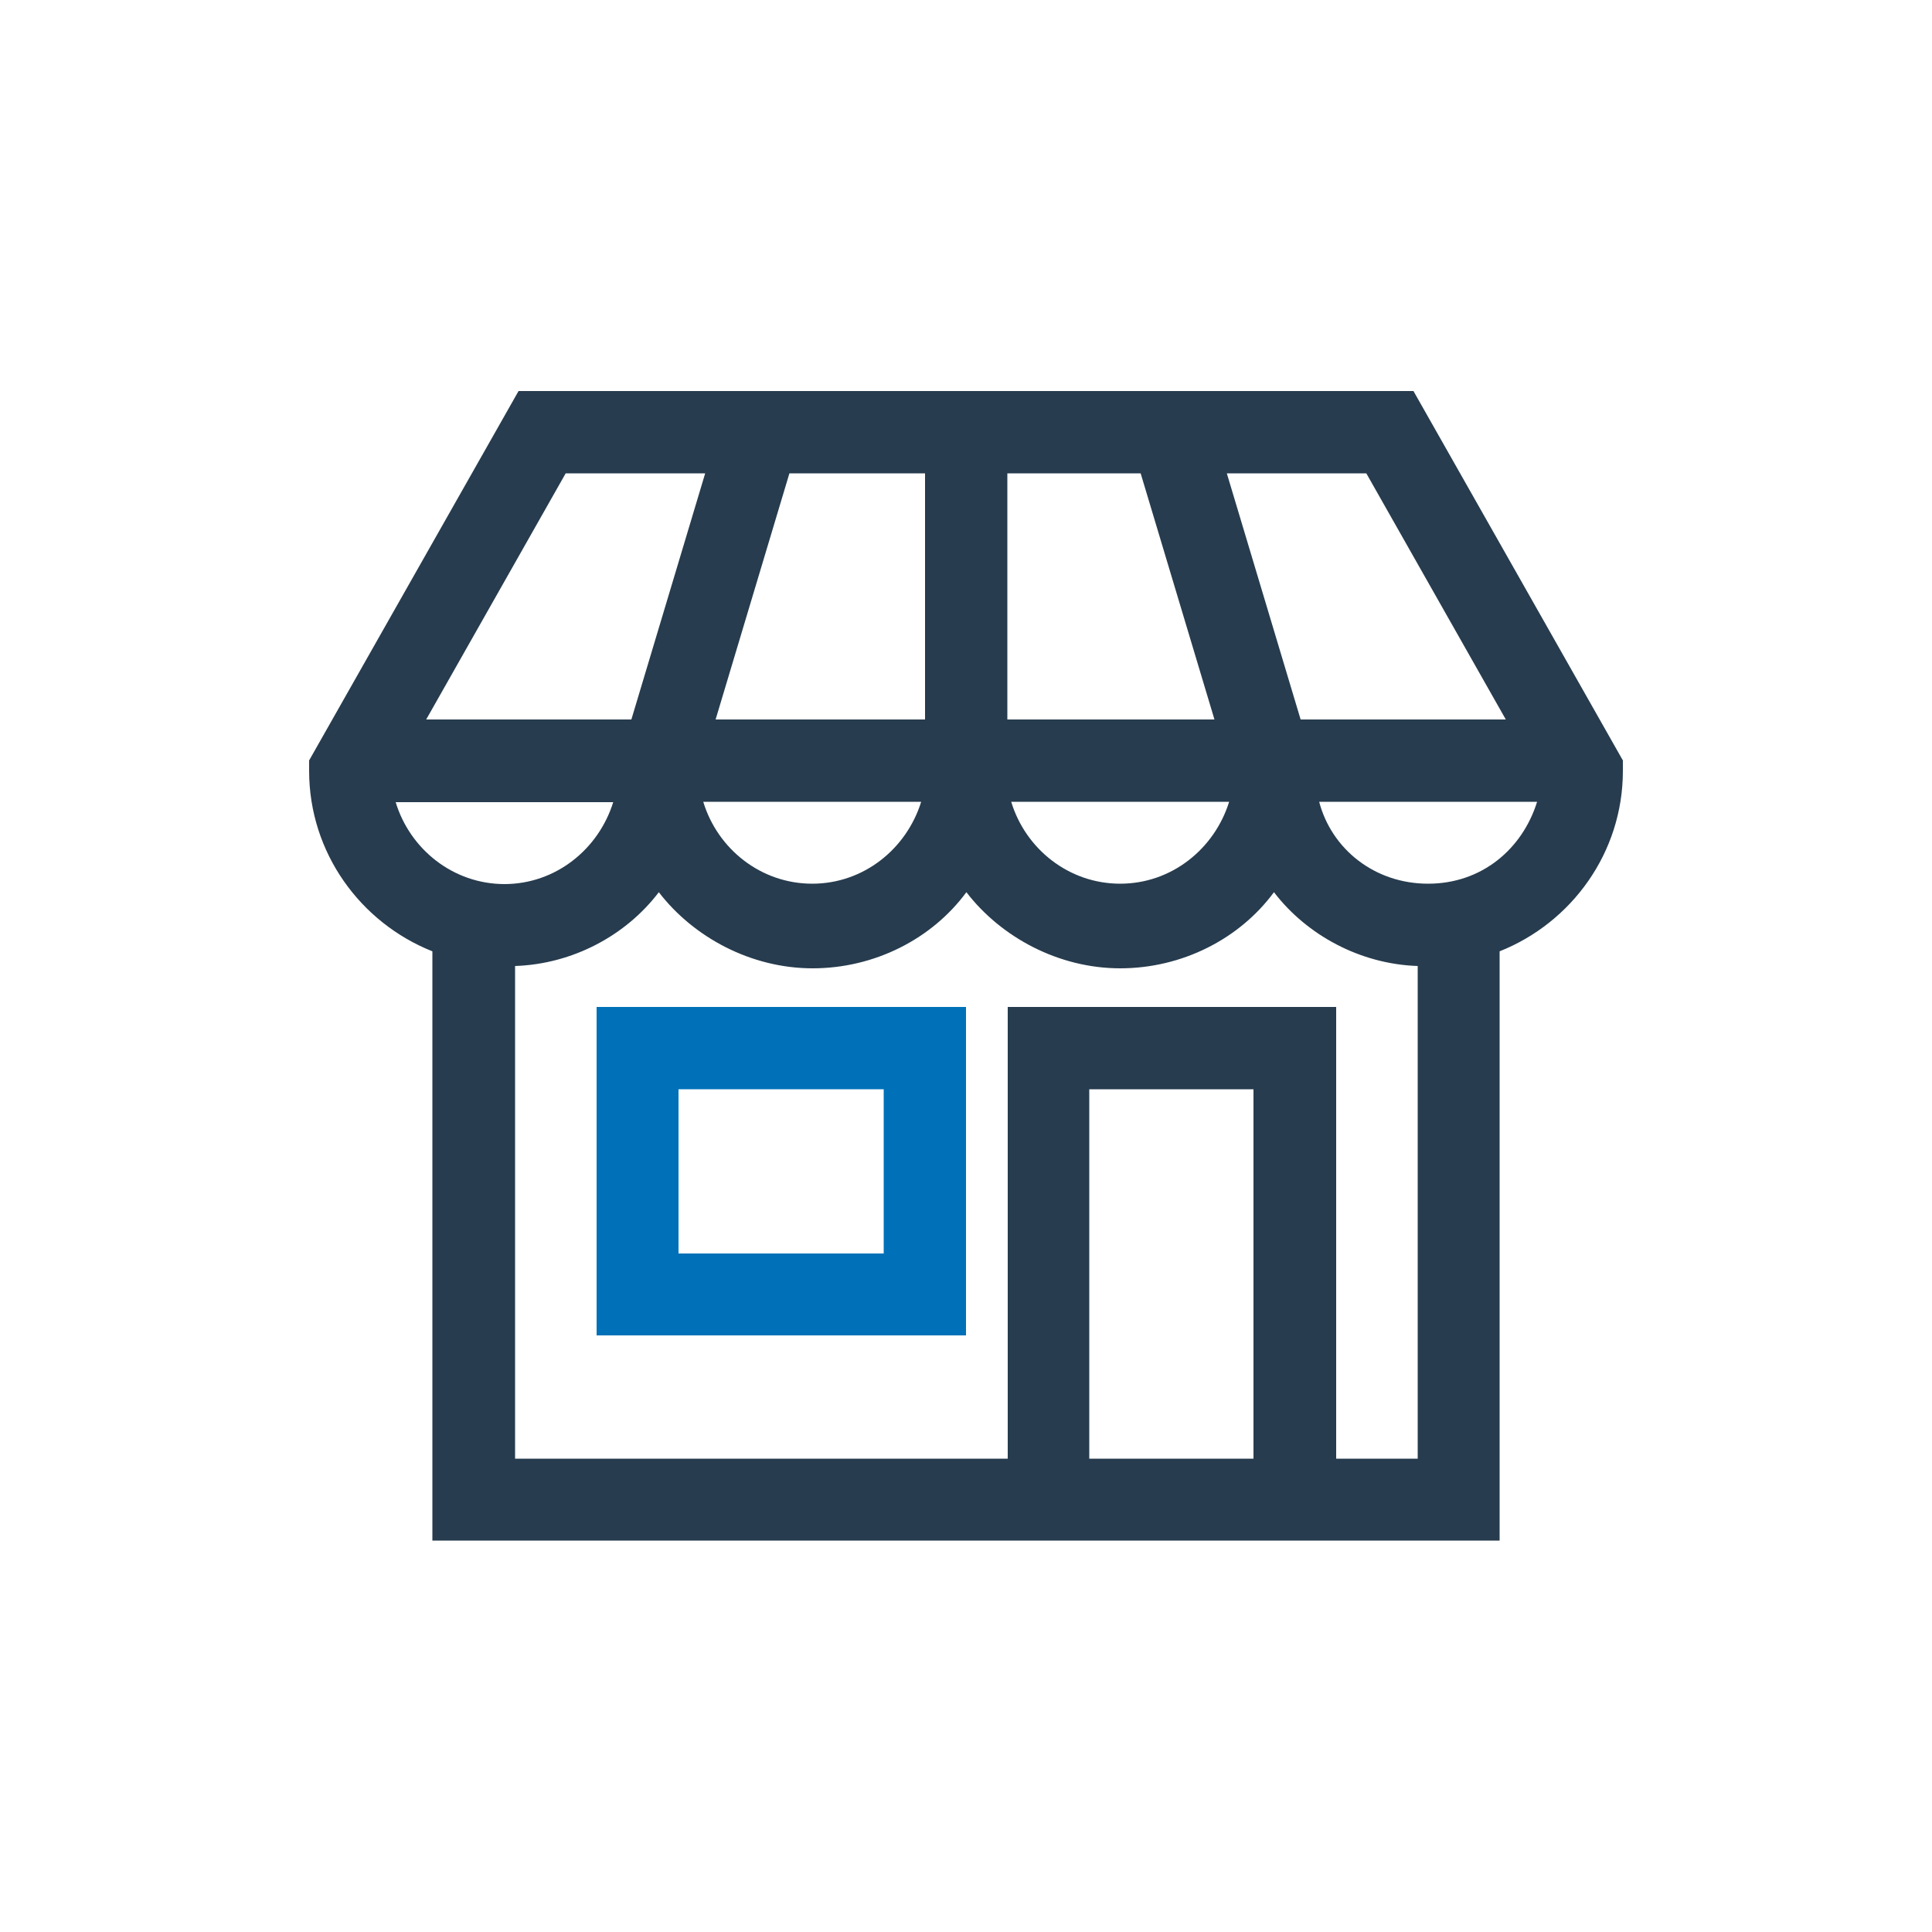<?xml version="1.0" encoding="UTF-8"?>
<svg id="Layer_1" data-name="Layer 1" xmlns="http://www.w3.org/2000/svg" viewBox="0 0 50 50">
  <defs>
    <style>
      .cls-1 {
        fill: #273c4e;
      }

      .cls-2 {
        fill: #0071b8;
      }
    </style>
  </defs>
  <path class="cls-1" d="M39.77,20.75h-5.63c.32,1.22,1.43,2.12,2.82,2.12s2.44-.9,2.82-2.12M36.69,37.75v-12.75c-1.49-.05-2.87-.8-3.72-1.91-.9,1.22-2.39,1.97-3.98,1.97s-3.08-.8-3.98-1.97c-.9,1.22-2.39,1.97-3.98,1.97s-3.08-.8-3.98-1.97c-.85,1.12-2.23,1.86-3.72,1.91v12.75h12.75v-11.69h8.5v11.69h2.12ZM32.44,28.19h-4.25v9.56h4.25v-9.56ZM13.05,22.88h0c1.33,0,2.44-.9,2.82-2.12h-5.63c.37,1.22,1.49,2.12,2.82,2.12M11.03,18.62h5.31l1.91-6.37h-3.61l-3.61,6.37ZM26.17,20.75c.37,1.22,1.49,2.12,2.82,2.12s2.44-.9,2.82-2.12h-5.63ZM18.2,20.75c.37,1.22,1.49,2.12,2.82,2.12s2.44-.9,2.82-2.12h-5.63ZM23.94,12.25h-3.51l-1.91,6.37h5.42v-6.37ZM31.43,18.62l-1.91-6.37h-3.45v6.37h5.37ZM35.36,12.25h-3.61l1.91,6.37h5.31l-3.61-6.37ZM36.58,10.12l5.42,9.56v.27c0,2.12-1.33,3.93-3.19,4.67v15.25H11.19v-15.25c-1.86-.74-3.19-2.55-3.19-4.67v-.27l5.42-9.56h23.16Z"/>
  <path class="cls-2" d="M17.56,28.19h5.31v4.25h-5.31v-4.25ZM15.44,34.56h9.56v-8.5h-9.56v8.5Z"/>
</svg>